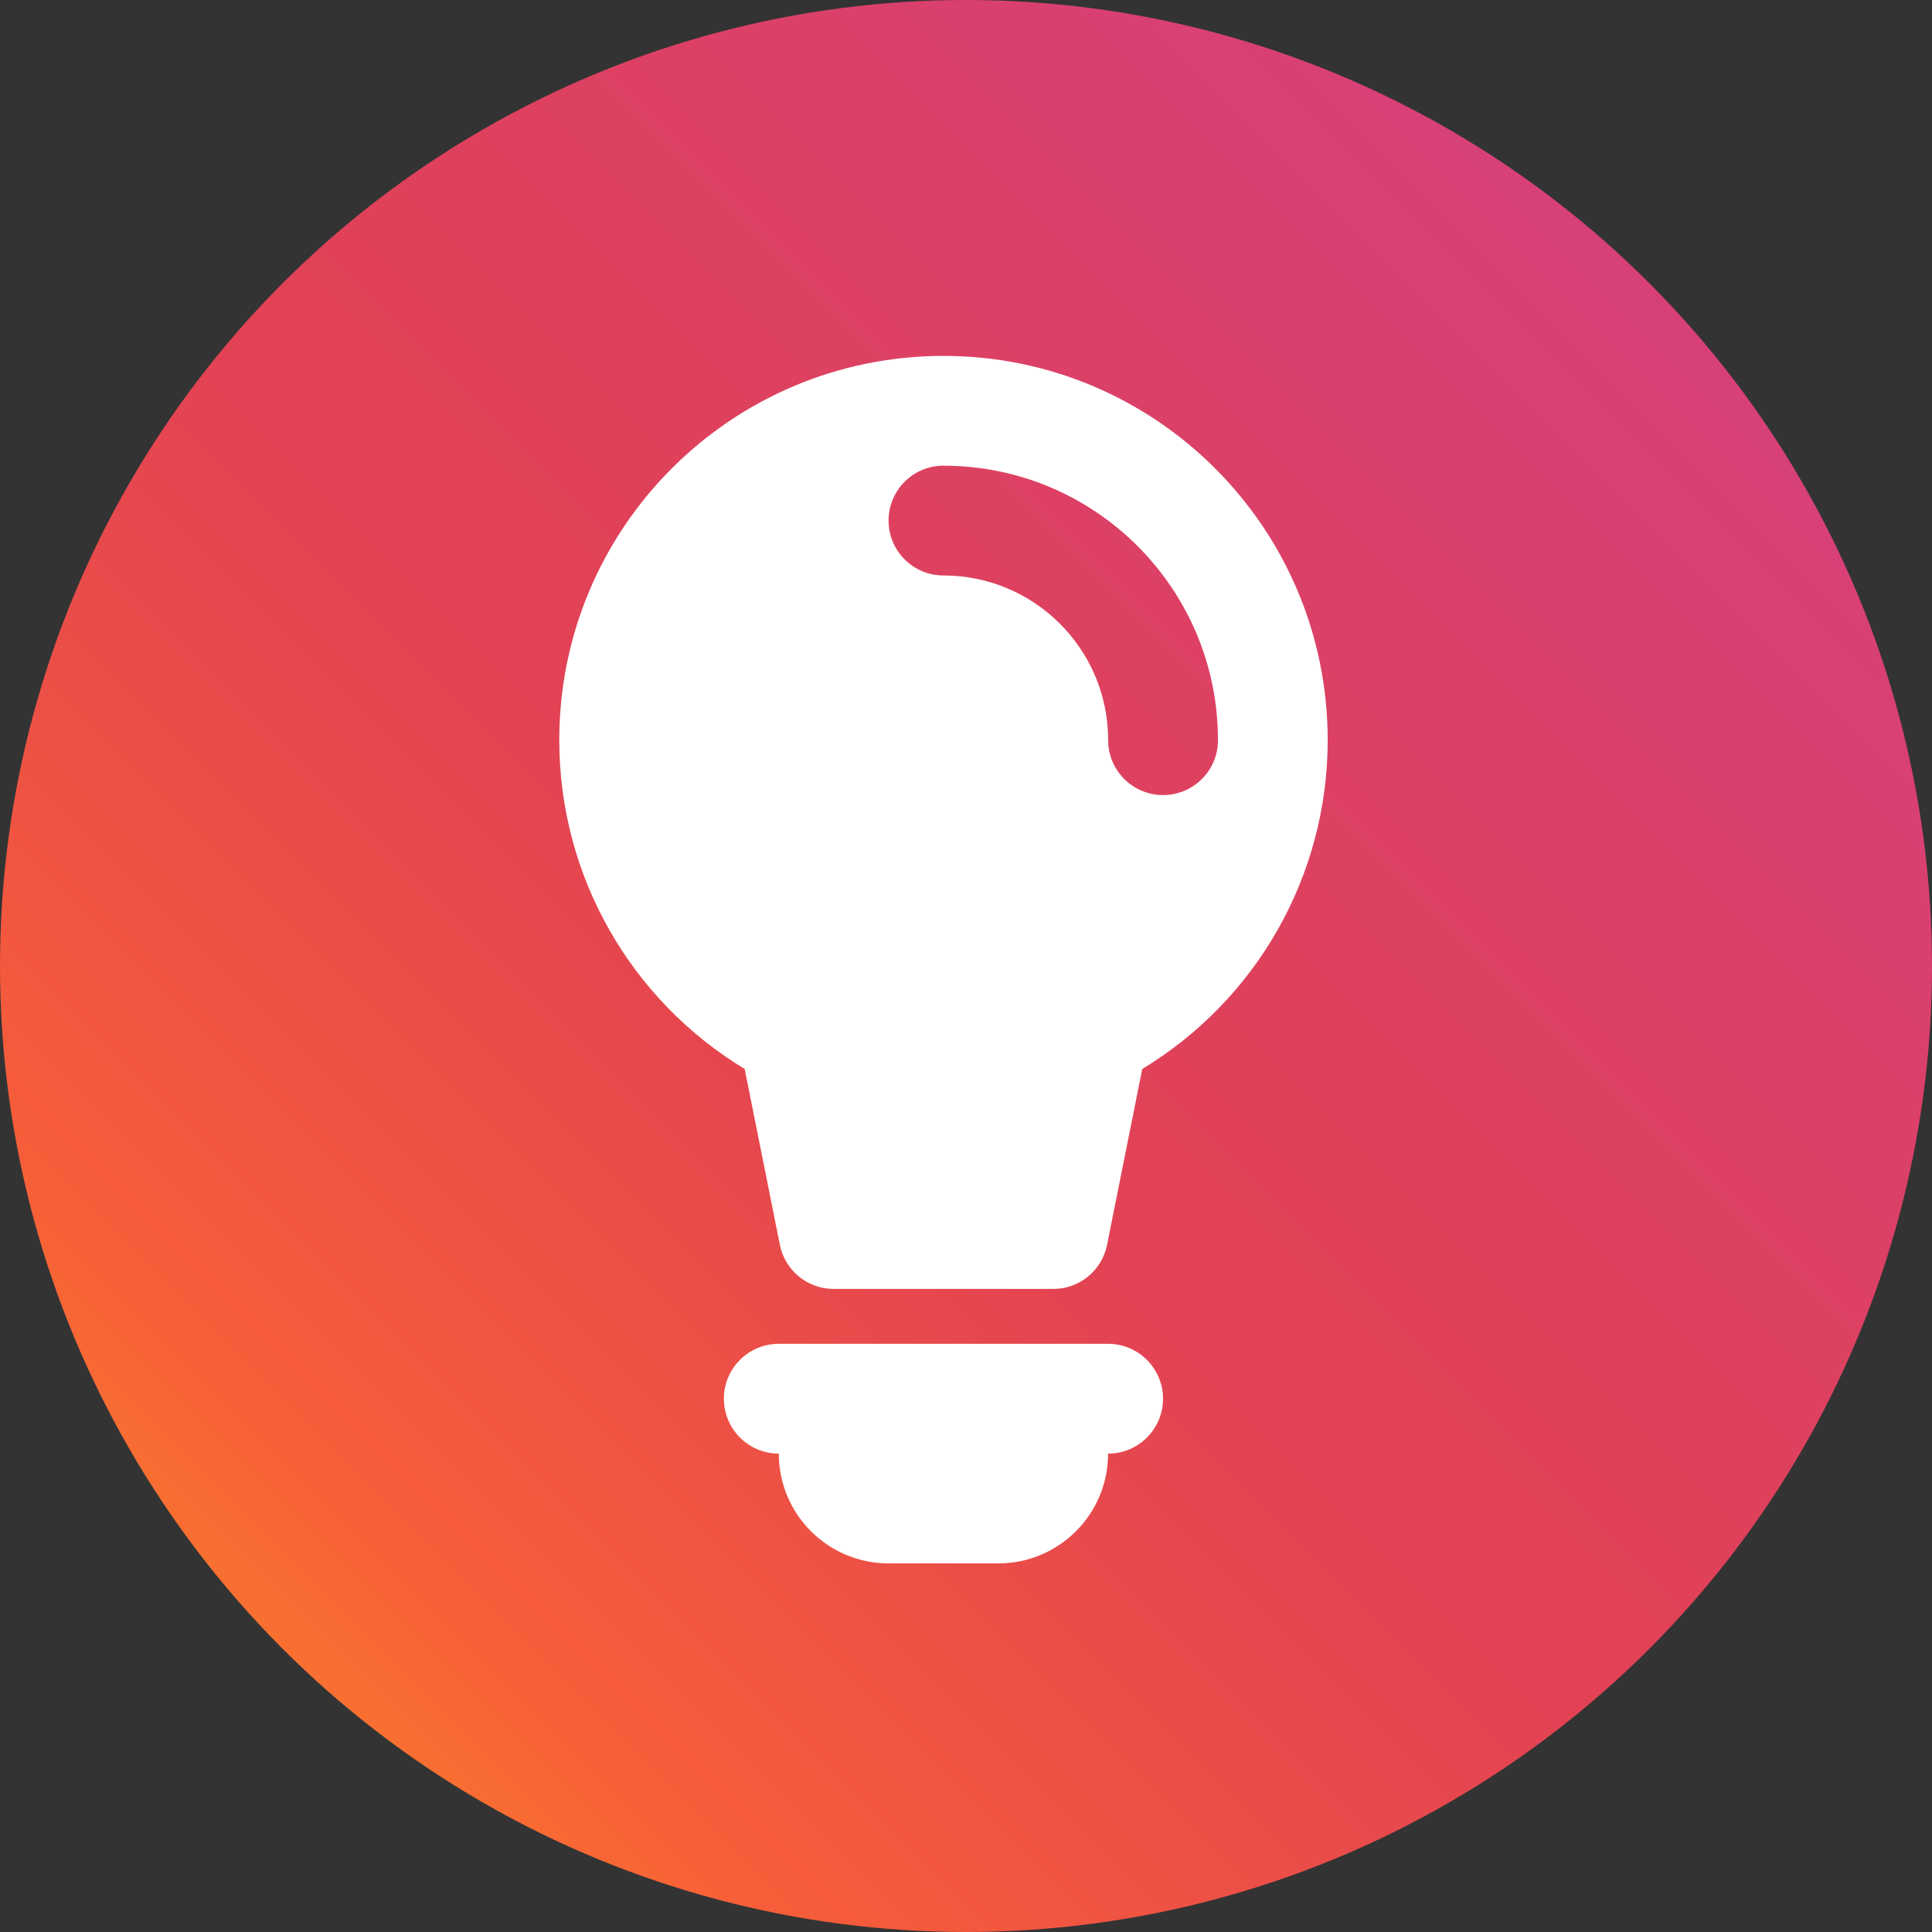 <svg height="38" viewBox="0 0 38 38" width="38" xmlns="http://www.w3.org/2000/svg" xmlns:xlink="http://www.w3.org/1999/xlink"><rect x="0" y="0" width="38" height="38" fill="#333333" stroke="none"/><linearGradient id="a" x1="3.425%" x2="100%" y1="96.575%" y2="0%"><stop offset="0" stop-color="#fd9422"/><stop offset=".182" stop-color="#f65d39"/><stop offset=".44" stop-color="#e24253"/><stop offset=".686" stop-color="#db4068"/><stop offset="1" stop-color="#d43f8a"/></linearGradient><g fill="none" fill-rule="evenodd"><circle cx="19" cy="19" fill="url(#a)" r="19"/><g fill="#fff" transform="translate(11 7)"><path d="m7.557 0c4.174 0 7.557 3.383 7.557 7.557 0 2.683-1.412 5.116-3.647 6.468l-.692 3.459c-.101.505-.544.868-1.059.868h-4.318c-.515 0-.958-.363-1.059-.868l-.692-3.459c-2.236-1.352-3.647-3.785-3.647-6.468 0-4.174 3.383-7.557 7.557-7.557zm0 2.159c-.596 0-1.08.483-1.08 1.08s.483 1.08 1.08 1.08c1.789 0 3.239 1.45 3.239 3.239 0 .596.483 1.08 1.08 1.08s1.08-.483 1.08-1.08c0-2.981-2.417-5.398-5.398-5.398z"/><path d="m10.795 21.591c0 1.192-.967 2.159-2.159 2.159h-2.159c-1.192 0-2.159-.967-2.159-2.159-.596 0-1.08-.483-1.08-1.08s.483-1.08 1.08-1.08h6.477c.596 0 1.08.483 1.08 1.08s-.483 1.08-1.08 1.08z"/></g></g></svg>
